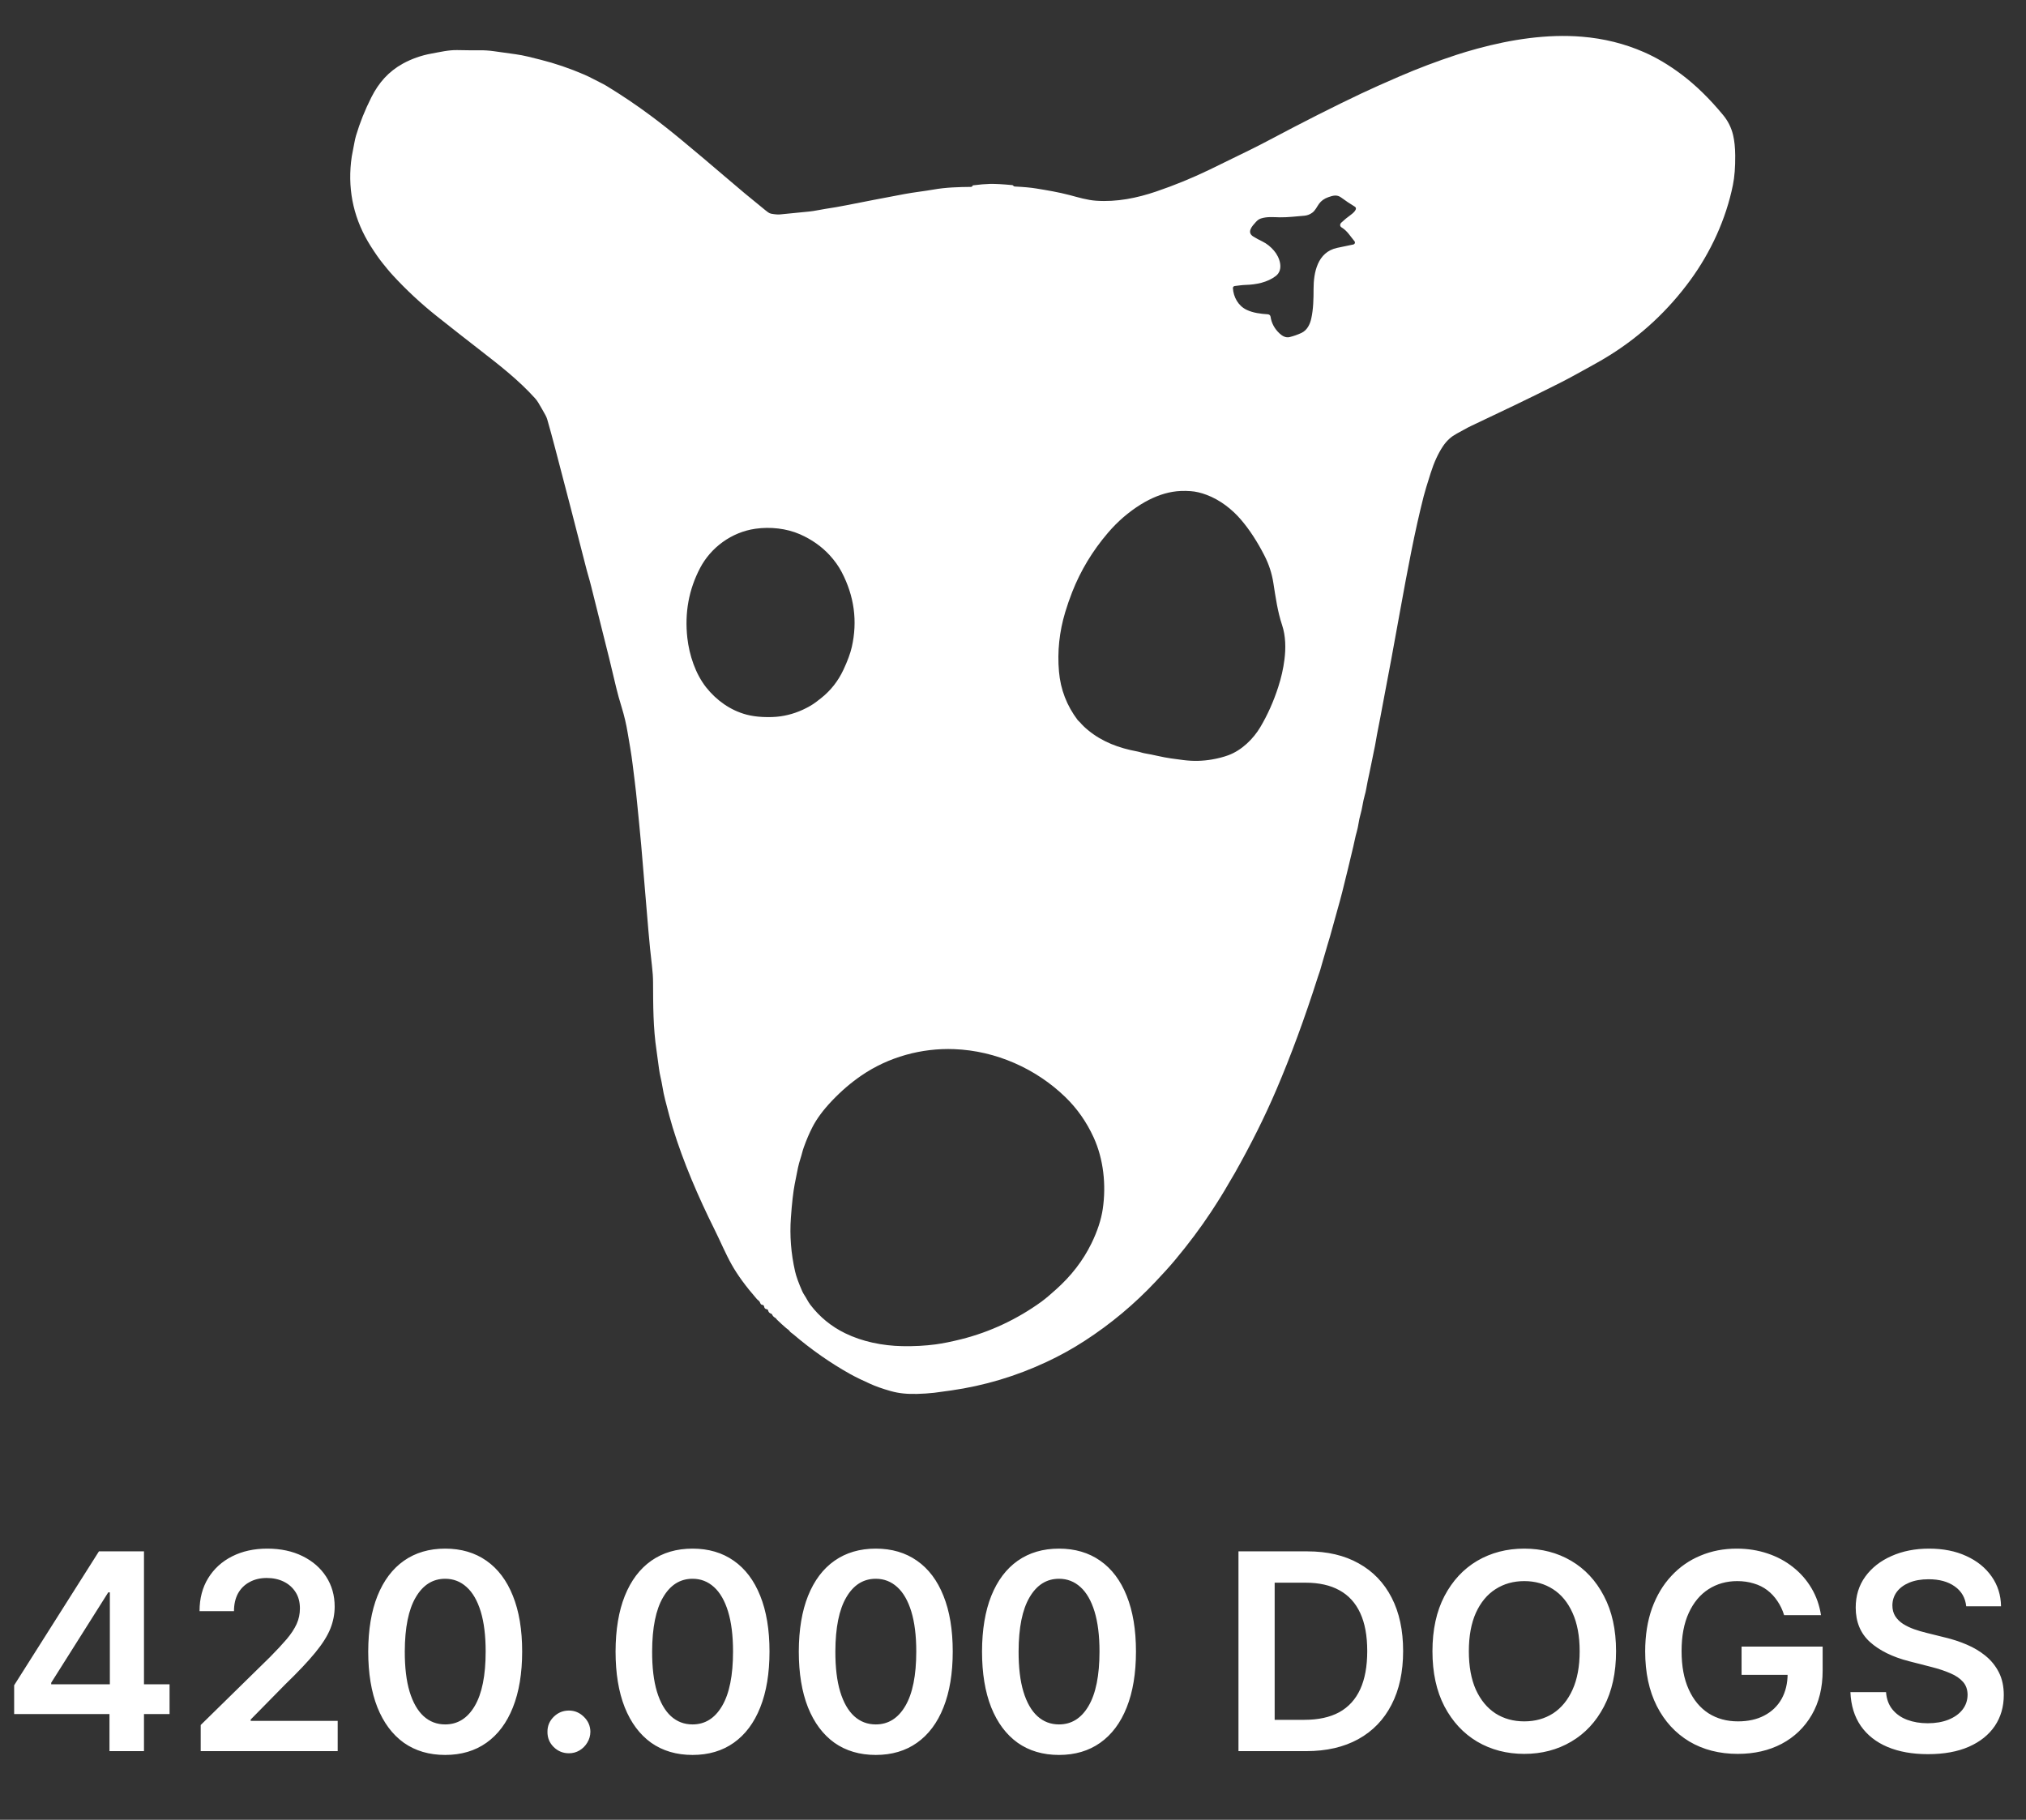 <svg width="59" height="53" viewBox="0 0 59 53" fill="none" xmlns="http://www.w3.org/2000/svg">
<rect x="0" y="0" width="59" height="53" fill="#333333" stroke="none"/>
<path d="M28.321 5.418C28.323 5.414 28.325 5.411 28.325 5.406C28.325 5.402 28.328 5.399 28.333 5.398C28.529 5.373 28.694 5.359 28.829 5.356C28.989 5.353 29.205 5.365 29.477 5.391C29.49 5.392 29.5 5.398 29.507 5.408C29.517 5.423 29.533 5.432 29.552 5.432C29.812 5.445 30.019 5.463 30.173 5.489C30.493 5.541 30.823 5.596 31.147 5.681C31.408 5.75 31.66 5.828 31.924 5.846C32.521 5.887 33.107 5.769 33.669 5.578C34.202 5.397 34.722 5.184 35.227 4.94C35.627 4.747 36.017 4.556 36.397 4.368C36.589 4.273 36.776 4.178 36.956 4.082C37.959 3.55 38.851 3.098 39.633 2.728C39.94 2.583 40.315 2.415 40.756 2.225C41.293 1.993 41.848 1.783 42.421 1.595C42.598 1.537 42.799 1.477 43.026 1.415C44.001 1.15 45.054 0.985 46.067 1.069C46.706 1.121 47.31 1.271 47.876 1.519C48.24 1.678 48.604 1.895 48.969 2.169C49.382 2.48 49.784 2.872 50.175 3.345C50.32 3.519 50.418 3.715 50.47 3.933C50.509 4.097 50.53 4.295 50.532 4.529C50.535 4.863 50.513 5.149 50.465 5.387C50.264 6.383 49.818 7.346 49.226 8.157C48.581 9.039 47.8 9.768 46.881 10.344C46.709 10.451 46.525 10.559 46.325 10.667C46.027 10.83 45.741 10.994 45.434 11.149C44.469 11.636 43.717 11.99 42.843 12.404C42.777 12.435 42.71 12.47 42.642 12.509C42.493 12.595 42.335 12.662 42.21 12.777C42.138 12.842 42.076 12.915 42.022 12.995C41.881 13.206 41.761 13.467 41.663 13.777C41.558 14.106 41.49 14.332 41.459 14.455C41.332 14.956 41.212 15.492 41.098 16.065C40.987 16.625 40.883 17.176 40.786 17.719C40.601 18.75 40.427 19.687 40.265 20.53C40.22 20.768 40.178 21.007 40.129 21.242C40.084 21.458 40.056 21.677 40.007 21.889C39.962 22.094 39.926 22.306 39.881 22.505C39.844 22.669 39.812 22.828 39.785 22.982C39.775 23.04 39.761 23.1 39.743 23.162C39.689 23.346 39.672 23.542 39.619 23.721C39.569 23.887 39.559 24.062 39.51 24.227C39.49 24.295 39.473 24.365 39.458 24.436C39.442 24.51 39.426 24.581 39.411 24.649C39.314 25.063 39.206 25.508 39.087 25.983C38.994 26.351 38.908 26.626 38.798 27.037C38.755 27.198 38.708 27.362 38.656 27.528C38.607 27.683 38.571 27.837 38.521 27.991C38.486 28.099 38.463 28.211 38.424 28.319C38.409 28.361 38.394 28.405 38.38 28.448C37.999 29.643 37.596 30.739 37.17 31.735C36.837 32.514 36.434 33.323 35.961 34.161C35.902 34.266 35.837 34.367 35.778 34.472C35.642 34.712 35.471 34.987 35.267 35.297C34.961 35.76 34.612 36.227 34.219 36.697C34.043 36.909 33.845 37.121 33.657 37.321C33.038 37.98 32.349 38.557 31.588 39.05C31.238 39.277 30.872 39.48 30.488 39.66C29.594 40.08 28.663 40.358 27.696 40.496C27.426 40.535 27.263 40.557 27.207 40.563C27.041 40.581 26.876 40.592 26.712 40.596C26.434 40.602 26.196 40.587 25.93 40.511C25.691 40.443 25.495 40.373 25.34 40.302C25.144 40.212 24.946 40.123 24.759 40.018C24.181 39.695 23.625 39.306 23.093 38.852C23.076 38.838 23.058 38.825 23.038 38.811C23.002 38.788 22.986 38.745 22.948 38.72C22.93 38.708 22.912 38.695 22.895 38.68C22.804 38.602 22.715 38.521 22.628 38.436C22.611 38.419 22.599 38.392 22.577 38.381C22.534 38.358 22.504 38.327 22.487 38.288C22.481 38.272 22.47 38.262 22.453 38.258C22.407 38.243 22.379 38.213 22.369 38.166C22.365 38.145 22.351 38.133 22.329 38.13C22.284 38.124 22.259 38.098 22.253 38.053C22.252 38.044 22.249 38.036 22.245 38.029C22.24 38.022 22.234 38.015 22.227 38.011C22.218 38.005 22.209 38.003 22.198 38.002C22.191 38.002 22.183 38 22.176 37.996C22.169 37.992 22.163 37.988 22.158 37.982C22.147 37.967 22.138 37.951 22.132 37.933C22.115 37.883 22.075 37.872 22.043 37.836C21.722 37.468 21.476 37.132 21.306 36.828C21.129 36.512 20.981 36.157 20.816 35.825C20.338 34.864 19.9 33.853 19.59 32.839C19.531 32.646 19.459 32.379 19.372 32.038C19.338 31.905 19.311 31.775 19.291 31.647C19.264 31.471 19.213 31.301 19.191 31.125C19.169 30.948 19.145 30.769 19.118 30.587C19.02 29.934 19.021 29.28 19.018 28.623C19.018 28.469 19.007 28.305 18.986 28.129C18.947 27.8 18.913 27.461 18.883 27.111C18.814 26.289 18.744 25.457 18.673 24.617C18.655 24.408 18.636 24.203 18.615 24.003C18.571 23.583 18.538 23.17 18.484 22.752C18.442 22.422 18.409 22.108 18.353 21.78C18.329 21.641 18.305 21.497 18.28 21.35C18.237 21.088 18.178 20.84 18.106 20.606C18.038 20.385 17.984 20.193 17.946 20.031C17.816 19.474 17.673 18.891 17.518 18.284C17.418 17.888 17.317 17.488 17.218 17.085C17.191 16.976 17.162 16.869 17.131 16.764C17.105 16.676 17.077 16.573 17.047 16.453C16.761 15.332 16.471 14.213 16.177 13.095C16.086 12.746 16.005 12.453 15.937 12.216C15.924 12.173 15.907 12.132 15.885 12.092C15.819 11.973 15.752 11.855 15.681 11.736C15.652 11.686 15.618 11.64 15.579 11.597C15.12 11.088 14.572 10.656 14.027 10.234C13.594 9.898 13.16 9.558 12.726 9.213C12.26 8.843 11.828 8.441 11.429 8.006C11.329 7.898 11.235 7.779 11.142 7.664C11.041 7.54 10.926 7.374 10.795 7.168C10.32 6.418 10.129 5.604 10.222 4.724C10.234 4.608 10.253 4.494 10.277 4.383C10.309 4.239 10.325 4.095 10.367 3.953C10.479 3.576 10.628 3.203 10.815 2.833C11.03 2.407 11.315 2.083 11.734 1.852C11.979 1.717 12.269 1.613 12.561 1.561C12.811 1.516 13.058 1.455 13.312 1.459C13.541 1.464 13.759 1.466 13.967 1.464C14.108 1.463 14.246 1.472 14.38 1.491C14.606 1.523 14.819 1.553 15.017 1.58C15.251 1.611 15.504 1.68 15.736 1.738C16.164 1.845 16.59 1.99 17.014 2.173C17.113 2.216 17.204 2.261 17.289 2.306C17.414 2.375 17.544 2.429 17.666 2.504C18.114 2.777 18.539 3.064 18.943 3.364C19.236 3.582 19.544 3.825 19.868 4.094C20.299 4.451 20.706 4.795 21.092 5.126C21.489 5.468 21.888 5.8 22.289 6.123C22.34 6.163 22.395 6.213 22.462 6.225C22.573 6.245 22.661 6.251 22.724 6.244C23.005 6.215 23.288 6.187 23.571 6.16C23.731 6.144 23.878 6.107 24.038 6.083C24.245 6.052 24.45 6.017 24.651 5.977C25.133 5.881 25.697 5.772 26.342 5.651C26.627 5.598 26.903 5.57 27.182 5.521C27.549 5.456 27.911 5.447 28.277 5.443C28.285 5.443 28.294 5.44 28.302 5.436C28.309 5.432 28.316 5.425 28.321 5.418ZM36.925 9.154C36.943 9.156 36.961 9.163 36.974 9.175C36.988 9.187 36.997 9.204 37 9.222C37.028 9.412 37.116 9.575 37.263 9.712C37.34 9.785 37.445 9.845 37.556 9.817C37.673 9.788 37.787 9.748 37.898 9.697C38.068 9.618 38.149 9.444 38.186 9.277C38.248 8.997 38.253 8.699 38.253 8.414C38.253 7.94 38.364 7.343 38.939 7.219C39.087 7.187 39.244 7.155 39.409 7.121C39.419 7.119 39.429 7.114 39.437 7.107C39.445 7.101 39.451 7.092 39.455 7.082C39.458 7.073 39.459 7.062 39.457 7.052C39.455 7.042 39.451 7.033 39.444 7.025C39.324 6.884 39.239 6.726 39.07 6.624C39.014 6.59 39.016 6.527 39.06 6.485C39.145 6.404 39.236 6.329 39.333 6.26C39.384 6.223 39.561 6.084 39.451 6.017C39.32 5.938 39.189 5.85 39.056 5.752C38.933 5.661 38.815 5.696 38.681 5.743C38.564 5.784 38.474 5.849 38.411 5.937C38.347 6.026 38.304 6.131 38.212 6.197C38.142 6.248 38.064 6.276 37.98 6.283C37.748 6.301 37.503 6.333 37.269 6.329C37.082 6.325 36.9 6.305 36.72 6.363C36.669 6.379 36.621 6.412 36.576 6.462C36.465 6.583 36.294 6.765 36.501 6.891C36.585 6.942 36.67 6.988 36.758 7.03C36.894 7.096 37.004 7.188 37.097 7.296C37.267 7.49 37.393 7.852 37.153 8.038C36.913 8.223 36.584 8.29 36.268 8.298C36.164 8.301 36.062 8.319 35.958 8.33C35.943 8.331 35.929 8.338 35.919 8.35C35.908 8.361 35.903 8.376 35.904 8.391C35.919 8.648 36.056 8.903 36.299 9.021C36.492 9.114 36.708 9.139 36.925 9.154ZM31.454 21.041C31.515 21.114 31.593 21.19 31.689 21.268C32.097 21.605 32.587 21.788 33.116 21.885C33.192 21.898 33.262 21.928 33.337 21.94C33.595 21.982 33.841 22.052 34.102 22.088C34.224 22.105 34.345 22.121 34.468 22.137C34.748 22.172 35.021 22.166 35.288 22.12C35.465 22.09 35.625 22.049 35.769 21.996C36.162 21.852 36.501 21.516 36.702 21.177C36.913 20.822 37.087 20.433 37.223 20.012C37.311 19.741 37.372 19.473 37.405 19.208C37.447 18.882 37.442 18.521 37.337 18.207C37.204 17.808 37.149 17.4 37.082 16.977C37.038 16.697 36.951 16.431 36.822 16.18C36.613 15.771 36.385 15.422 36.138 15.134C35.877 14.829 35.528 14.558 35.138 14.412C34.974 14.35 34.819 14.314 34.674 14.304C34.479 14.29 34.304 14.297 34.147 14.324C33.841 14.376 33.533 14.499 33.222 14.691C32.866 14.912 32.546 15.188 32.263 15.52C31.814 16.045 31.468 16.62 31.223 17.244C31.148 17.436 31.08 17.631 31.02 17.831C30.849 18.4 30.788 18.976 30.839 19.559C30.884 20.08 31.066 20.551 31.384 20.972C31.404 20.998 31.432 21.014 31.454 21.041ZM24.159 16.167C23.924 15.913 23.637 15.711 23.298 15.561C22.898 15.386 22.428 15.339 22.001 15.399C21.3 15.498 20.7 15.948 20.388 16.542C20.059 17.17 19.935 17.848 20.016 18.577C20.073 19.082 20.253 19.625 20.565 20.02C20.86 20.392 21.267 20.688 21.741 20.813C21.883 20.85 22.04 20.873 22.214 20.881C22.408 20.89 22.577 20.884 22.723 20.863C23.024 20.821 23.312 20.721 23.587 20.563C23.703 20.497 23.812 20.413 23.916 20.329C24.194 20.107 24.409 19.833 24.562 19.506C24.682 19.25 24.763 19.03 24.806 18.843C24.976 18.09 24.878 17.363 24.511 16.66C24.422 16.49 24.305 16.326 24.159 16.167ZM32.114 35.211C32.217 34.511 32.137 33.756 31.846 33.121C31.64 32.673 31.367 32.284 31.025 31.952C30.172 31.124 29.003 30.601 27.788 30.555C26.841 30.518 25.874 30.783 25.088 31.322C24.785 31.529 24.499 31.774 24.229 32.058C23.976 32.324 23.785 32.58 23.659 32.827C23.571 32.998 23.487 33.193 23.409 33.411C23.368 33.523 23.346 33.638 23.308 33.751C23.281 33.831 23.259 33.916 23.239 34.005C23.206 34.165 23.173 34.325 23.143 34.486C23.1 34.712 23.062 35.038 23.032 35.464C22.994 35.984 23.035 36.507 23.155 37.033C23.189 37.178 23.257 37.368 23.361 37.603C23.38 37.646 23.402 37.685 23.426 37.721C23.488 37.813 23.53 37.911 23.599 38.001C23.872 38.357 24.209 38.633 24.611 38.829C25.114 39.076 25.707 39.194 26.272 39.205C26.62 39.212 26.945 39.194 27.246 39.154C27.459 39.125 27.707 39.075 27.991 39.004C28.835 38.793 29.627 38.417 30.327 37.911C30.474 37.803 30.612 37.68 30.747 37.559C31.193 37.163 31.539 36.715 31.784 36.214C31.957 35.86 32.067 35.525 32.114 35.211Z" fill="white"/>
<path d="M0.412 49.92V49.082L2.881 45.182H3.58V46.375H3.153L1.491 49.008V49.054H4.938V49.92H0.412ZM3.188 51V49.665L3.199 49.29V45.182H4.193V51H3.188ZM5.845 51V50.239L7.865 48.258C8.058 48.063 8.219 47.89 8.348 47.739C8.477 47.587 8.573 47.44 8.638 47.298C8.702 47.156 8.734 47.005 8.734 46.844C8.734 46.66 8.693 46.503 8.609 46.372C8.526 46.24 8.411 46.137 8.266 46.065C8.12 45.993 7.954 45.957 7.768 45.957C7.577 45.957 7.41 45.997 7.266 46.077C7.122 46.154 7.01 46.265 6.93 46.409C6.853 46.553 6.814 46.724 6.814 46.923H5.811C5.811 46.554 5.895 46.233 6.064 45.96C6.232 45.688 6.464 45.476 6.76 45.327C7.057 45.177 7.398 45.102 7.783 45.102C8.173 45.102 8.516 45.175 8.811 45.321C9.107 45.467 9.336 45.667 9.499 45.92C9.663 46.174 9.746 46.464 9.746 46.79C9.746 47.008 9.704 47.222 9.621 47.432C9.537 47.642 9.391 47.875 9.18 48.131C8.972 48.386 8.679 48.696 8.303 49.06L7.3 50.08V50.119H9.834V51H5.845ZM12.964 51.111C12.497 51.111 12.095 50.992 11.76 50.756C11.427 50.517 11.17 50.173 10.99 49.724C10.812 49.274 10.723 48.731 10.723 48.097C10.725 47.462 10.815 46.922 10.993 46.477C11.173 46.03 11.43 45.689 11.763 45.455C12.098 45.22 12.499 45.102 12.964 45.102C13.43 45.102 13.831 45.22 14.166 45.455C14.501 45.689 14.758 46.03 14.936 46.477C15.116 46.924 15.206 47.464 15.206 48.097C15.206 48.733 15.116 49.276 14.936 49.727C14.758 50.176 14.501 50.519 14.166 50.756C13.833 50.992 13.432 51.111 12.964 51.111ZM12.964 50.222C13.328 50.222 13.615 50.043 13.825 49.685C14.037 49.325 14.143 48.795 14.143 48.097C14.143 47.635 14.095 47.246 13.999 46.932C13.902 46.617 13.766 46.381 13.589 46.222C13.413 46.061 13.205 45.98 12.964 45.98C12.603 45.98 12.317 46.16 12.107 46.52C11.896 46.878 11.79 47.403 11.788 48.097C11.787 48.561 11.833 48.951 11.928 49.267C12.024 49.583 12.161 49.822 12.337 49.983C12.513 50.142 12.722 50.222 12.964 50.222ZM16.568 51.062C16.396 51.062 16.248 51.002 16.125 50.881C16.002 50.76 15.941 50.612 15.943 50.438C15.941 50.267 16.002 50.121 16.125 50C16.248 49.879 16.396 49.818 16.568 49.818C16.735 49.818 16.88 49.879 17.003 50C17.128 50.121 17.191 50.267 17.193 50.438C17.191 50.553 17.161 50.658 17.102 50.753C17.046 50.847 16.97 50.923 16.875 50.98C16.782 51.035 16.68 51.062 16.568 51.062ZM20.168 51.111C19.7 51.111 19.298 50.992 18.963 50.756C18.63 50.517 18.373 50.173 18.193 49.724C18.015 49.274 17.926 48.731 17.926 48.097C17.928 47.462 18.018 46.922 18.196 46.477C18.376 46.03 18.633 45.689 18.966 45.455C19.301 45.22 19.702 45.102 20.168 45.102C20.634 45.102 21.034 45.22 21.369 45.455C21.704 45.689 21.961 46.03 22.139 46.477C22.319 46.924 22.409 47.464 22.409 48.097C22.409 48.733 22.319 49.276 22.139 49.727C21.961 50.176 21.704 50.519 21.369 50.756C21.036 50.992 20.635 51.111 20.168 51.111ZM20.168 50.222C20.531 50.222 20.818 50.043 21.028 49.685C21.241 49.325 21.347 48.795 21.347 48.097C21.347 47.635 21.298 47.246 21.202 46.932C21.105 46.617 20.969 46.381 20.793 46.222C20.616 46.061 20.408 45.98 20.168 45.98C19.806 45.98 19.52 46.16 19.31 46.52C19.099 46.878 18.993 47.403 18.991 48.097C18.99 48.561 19.036 48.951 19.131 49.267C19.227 49.583 19.364 49.822 19.54 49.983C19.716 50.142 19.925 50.222 20.168 50.222ZM25.504 51.111C25.036 51.111 24.634 50.992 24.299 50.756C23.966 50.517 23.709 50.173 23.529 49.724C23.351 49.274 23.262 48.731 23.262 48.097C23.264 47.462 23.354 46.922 23.532 46.477C23.712 46.03 23.968 45.689 24.302 45.455C24.637 45.22 25.038 45.102 25.504 45.102C25.97 45.102 26.37 45.22 26.705 45.455C27.041 45.689 27.297 46.03 27.475 46.477C27.655 46.924 27.745 47.464 27.745 48.097C27.745 48.733 27.655 49.276 27.475 49.727C27.297 50.176 27.041 50.519 26.705 50.756C26.372 50.992 25.971 51.111 25.504 51.111ZM25.504 50.222C25.867 50.222 26.154 50.043 26.364 49.685C26.576 49.325 26.683 48.795 26.683 48.097C26.683 47.635 26.634 47.246 26.538 46.932C26.441 46.617 26.305 46.381 26.129 46.222C25.952 46.061 25.744 45.98 25.504 45.98C25.142 45.98 24.856 46.16 24.646 46.52C24.435 46.878 24.329 47.403 24.327 48.097C24.326 48.561 24.372 48.951 24.467 49.267C24.563 49.583 24.7 49.822 24.876 49.983C25.052 50.142 25.261 50.222 25.504 50.222ZM30.84 51.111C30.372 51.111 29.97 50.992 29.635 50.756C29.302 50.517 29.045 50.173 28.865 49.724C28.687 49.274 28.598 48.731 28.598 48.097C28.6 47.462 28.69 46.922 28.868 46.477C29.048 46.03 29.305 45.689 29.638 45.455C29.973 45.22 30.374 45.102 30.84 45.102C31.305 45.102 31.706 45.22 32.041 45.455C32.376 45.689 32.633 46.03 32.811 46.477C32.991 46.924 33.081 47.464 33.081 48.097C33.081 48.733 32.991 49.276 32.811 49.727C32.633 50.176 32.376 50.519 32.041 50.756C31.708 50.992 31.307 51.111 30.84 51.111ZM30.84 50.222C31.203 50.222 31.49 50.043 31.7 49.685C31.912 49.325 32.019 48.795 32.019 48.097C32.019 47.635 31.97 47.246 31.874 46.932C31.777 46.617 31.641 46.381 31.465 46.222C31.288 46.061 31.08 45.98 30.84 45.98C30.478 45.98 30.192 46.16 29.982 46.52C29.771 46.878 29.665 47.403 29.663 48.097C29.662 48.561 29.708 48.951 29.803 49.267C29.899 49.583 30.035 49.822 30.212 49.983C30.388 50.142 30.597 50.222 30.84 50.222ZM38.038 51H36.066V45.182H38.077C38.655 45.182 39.151 45.298 39.566 45.531C39.983 45.762 40.303 46.095 40.526 46.528C40.75 46.962 40.861 47.481 40.861 48.085C40.861 48.691 40.749 49.212 40.523 49.648C40.3 50.083 39.977 50.418 39.555 50.651C39.134 50.883 38.629 51 38.038 51ZM37.12 50.088H37.986C38.392 50.088 38.73 50.014 39.001 49.867C39.272 49.717 39.475 49.494 39.611 49.199C39.748 48.901 39.816 48.53 39.816 48.085C39.816 47.64 39.748 47.271 39.611 46.977C39.475 46.682 39.273 46.461 39.006 46.315C38.741 46.168 38.412 46.094 38.018 46.094H37.12V50.088ZM47.062 48.091C47.062 48.718 46.944 49.255 46.709 49.702C46.477 50.147 46.158 50.488 45.755 50.724C45.353 50.961 44.898 51.08 44.389 51.08C43.879 51.08 43.423 50.961 43.019 50.724C42.618 50.486 42.3 50.144 42.065 49.699C41.832 49.252 41.715 48.716 41.715 48.091C41.715 47.464 41.832 46.928 42.065 46.483C42.3 46.036 42.618 45.694 43.019 45.457C43.423 45.221 43.879 45.102 44.389 45.102C44.898 45.102 45.353 45.221 45.755 45.457C46.158 45.694 46.477 46.036 46.709 46.483C46.944 46.928 47.062 47.464 47.062 48.091ZM46.002 48.091C46.002 47.65 45.933 47.278 45.795 46.974C45.658 46.669 45.469 46.439 45.227 46.284C44.984 46.127 44.705 46.048 44.389 46.048C44.072 46.048 43.793 46.127 43.55 46.284C43.308 46.439 43.118 46.669 42.979 46.974C42.843 47.278 42.775 47.65 42.775 48.091C42.775 48.532 42.843 48.905 42.979 49.21C43.118 49.513 43.308 49.743 43.55 49.901C43.793 50.056 44.072 50.133 44.389 50.133C44.705 50.133 44.984 50.056 45.227 49.901C45.469 49.743 45.658 49.513 45.795 49.21C45.933 48.905 46.002 48.532 46.002 48.091ZM51.956 47.04C51.909 46.886 51.843 46.749 51.76 46.628C51.678 46.505 51.58 46.4 51.465 46.312C51.351 46.225 51.22 46.16 51.072 46.117C50.925 46.071 50.764 46.048 50.59 46.048C50.277 46.048 49.999 46.127 49.754 46.284C49.51 46.441 49.318 46.672 49.178 46.977C49.039 47.28 48.97 47.65 48.97 48.085C48.97 48.525 49.039 48.897 49.178 49.202C49.316 49.507 49.508 49.739 49.754 49.898C50.001 50.055 50.286 50.133 50.612 50.133C50.908 50.133 51.163 50.077 51.379 49.963C51.597 49.849 51.765 49.688 51.882 49.48C51.999 49.27 52.058 49.024 52.058 48.742L52.297 48.778H50.717V47.955H53.078V48.653C53.078 49.151 52.972 49.582 52.76 49.946C52.548 50.31 52.256 50.59 51.885 50.787C51.514 50.982 51.088 51.08 50.606 51.08C50.071 51.08 49.6 50.959 49.195 50.719C48.791 50.476 48.476 50.133 48.249 49.688C48.023 49.24 47.91 48.71 47.91 48.097C47.91 47.627 47.977 47.207 48.109 46.838C48.244 46.469 48.431 46.155 48.672 45.898C48.912 45.638 49.195 45.441 49.519 45.307C49.842 45.17 50.195 45.102 50.575 45.102C50.897 45.102 51.197 45.15 51.476 45.244C51.754 45.337 52.001 45.47 52.217 45.642C52.435 45.814 52.614 46.019 52.754 46.256C52.894 46.492 52.986 46.754 53.03 47.04H51.956ZM57.259 46.781C57.233 46.533 57.121 46.34 56.924 46.202C56.729 46.063 56.475 45.994 56.163 45.994C55.943 45.994 55.755 46.028 55.597 46.094C55.44 46.16 55.32 46.25 55.236 46.364C55.153 46.477 55.111 46.607 55.109 46.753C55.109 46.874 55.136 46.979 55.191 47.068C55.248 47.157 55.325 47.233 55.421 47.295C55.518 47.356 55.625 47.407 55.742 47.449C55.86 47.49 55.978 47.526 56.097 47.554L56.643 47.69C56.862 47.742 57.074 47.811 57.276 47.898C57.481 47.985 57.664 48.095 57.825 48.227C57.987 48.36 58.116 48.52 58.211 48.707C58.306 48.895 58.353 49.115 58.353 49.367C58.353 49.707 58.266 50.008 58.092 50.267C57.917 50.525 57.666 50.726 57.336 50.872C57.008 51.016 56.611 51.088 56.146 51.088C55.693 51.088 55.3 51.018 54.967 50.878C54.635 50.738 54.376 50.533 54.188 50.264C54.003 49.995 53.902 49.668 53.887 49.281H54.924C54.939 49.484 55.002 49.653 55.111 49.787C55.221 49.921 55.364 50.022 55.541 50.088C55.718 50.154 55.917 50.188 56.137 50.188C56.366 50.188 56.567 50.153 56.739 50.085C56.914 50.015 57.05 49.919 57.148 49.795C57.247 49.67 57.297 49.525 57.299 49.358C57.297 49.206 57.253 49.081 57.166 48.983C57.078 48.883 56.956 48.799 56.799 48.733C56.644 48.665 56.462 48.604 56.254 48.551L55.592 48.381C55.112 48.258 54.734 48.071 54.455 47.821C54.179 47.569 54.041 47.235 54.041 46.818C54.041 46.475 54.133 46.175 54.319 45.918C54.506 45.66 54.761 45.46 55.083 45.318C55.405 45.174 55.77 45.102 56.177 45.102C56.59 45.102 56.952 45.174 57.262 45.318C57.575 45.46 57.82 45.658 57.998 45.912C58.176 46.164 58.268 46.454 58.273 46.781H57.259Z" fill="white"/>
</svg>
